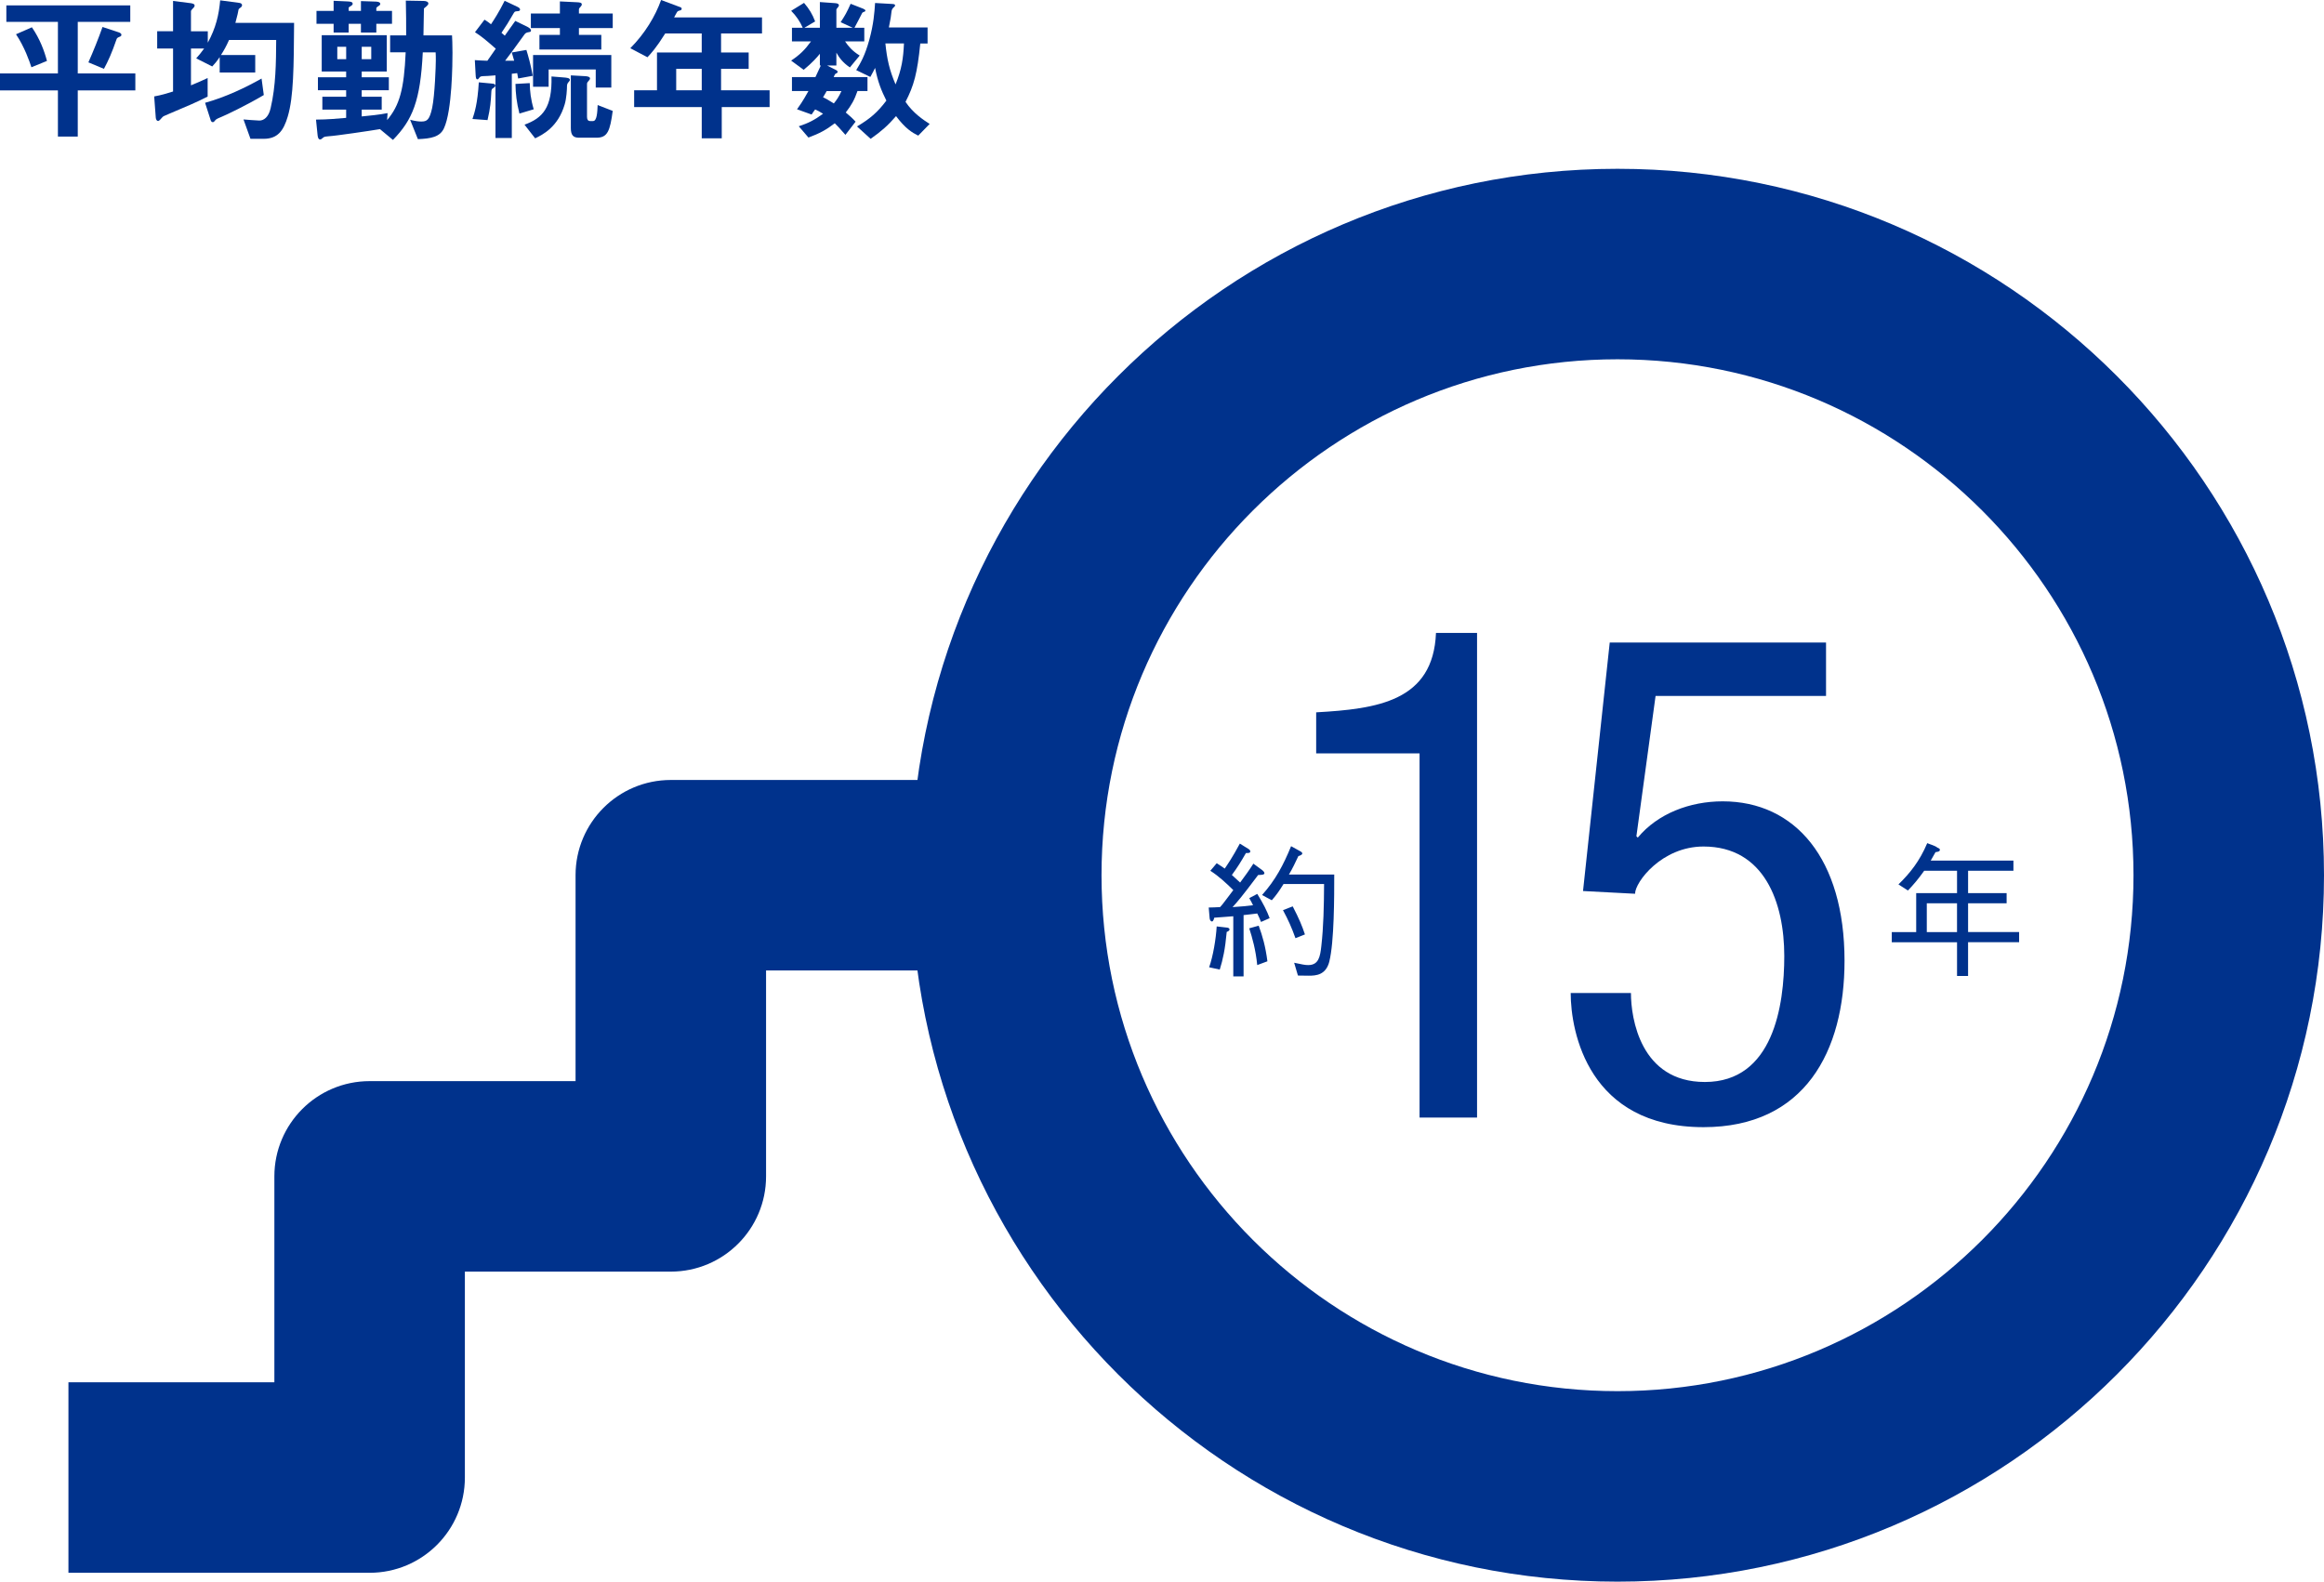 <?xml version="1.0" encoding="UTF-8"?>
<svg id="_レイヤー_1" data-name="レイヤー 1" xmlns="http://www.w3.org/2000/svg" viewBox="0 0 146.389 99.639">
  <defs>
    <style>
      .cls-1 {
        fill: #00328c;
        stroke-width: 0px;
      }
    </style>
  </defs>
  <g>
    <path class="cls-1" d="M4.898,5.696v2.908h-1.25v-2.908H0v-1.069h3.648V1.379H.4V.34h7.806v1.039h-3.308v3.248h3.627v1.069h-3.627ZM1.979,4.237c-.12-.37-.43-1.27-.97-2.079l1-.439c.51.739.789,1.509.949,2.119l-.979.399ZM7.576,2.298c-.17.07-.199.091-.229.16-.31.899-.54,1.399-.8,1.879l-.979-.409c.319-.72.62-1.47.89-2.229l1,.33c.069.021.189.07.189.16,0,.07-.04.09-.07.109Z"/>
    <path class="cls-1" d="M18.127,7.336c-.271.919-.65,1.409-1.52,1.409h-.83l-.439-1.22c.14.01.84.07,1,.07.27,0,.579-.2.709-.78.33-1.409.34-2.858.35-4.297h-2.969c-.18.399-.299.619-.51.949h2.159v1.1h-2.239v-.97c-.189.28-.319.43-.469.59l-1.01-.51c.18-.2.3-.35.5-.62h-.83v2.319c.439-.181.65-.271,1.05-.46v1.169c-.739.38-1.359.63-2.438,1.09-.33.14-.37.149-.439.239-.07.08-.181.21-.24.21-.08,0-.141-.09-.15-.21l-.1-1.339c.449-.08.77-.18,1.189-.31v-2.709h-1v-1.089h1V.06l1.109.14c.06.01.25.03.25.15,0,.05-.021.09-.061.13-.039.04-.17.17-.17.22v1.27h1.06v.72c.51-.93.7-1.76.78-2.669l1.199.16c.1.01.18.06.18.149,0,.061-.051.12-.1.15-.101.069-.11.09-.121.12-.02.13-.069.369-.199.839h3.697c-.02,2.799-.029,4.658-.398,5.897ZM13.988,7.346c-.14.06-.369.149-.41.21-.08.1-.109.14-.18.14-.06,0-.109-.06-.129-.13l-.351-1.09c1.3-.359,2.569-.969,3.558-1.528l.141,1.039c-1.08.64-2.359,1.249-2.629,1.359Z"/>
    <path class="cls-1" d="M27.963,8.085c-.25.54-.811.649-1.64.68l-.489-1.219c.34.09.559.109.699.109.35,0,.52-.08.689-.859.17-.819.23-2.669.23-2.979,0-.24,0-.33-.011-.52h-.81c-.15,3.068-.649,4.258-1.879,5.517l-.819-.68c-.59.101-2.818.43-3.238.45-.101.01-.271.02-.319.07-.131.109-.15.13-.221.13-.119,0-.14-.2-.149-.26l-.101-.99c.689,0,1.479-.069,1.899-.109v-.52h-1.499v-.81h1.499v-.41h-1.778v-.819h1.778v-.36h-1.539v-2.288h4.098v2.288h-1.579v.36h1.709v.819h-1.709v.41h1.26v.81h-1.26v.43c.43-.04,1.139-.11,1.629-.21l-.029.439c.789-.93,1.068-1.949,1.169-4.268h-.979v-1.069h1.01c0-.939,0-1.229-.021-2.188l1.12.02c.149,0,.299.05.299.16,0,.06-.039.109-.119.18-.131.11-.15.12-.16.14,0,.01-.03,1.569-.03,1.689h1.8c.01.26.029.479.029,1.089,0,.62-.02,3.668-.539,4.768ZM23.705,1.499v.55h-.97v-.55h-.771v.55h-.949v-.55h-1.079v-.81h1.079V.05l.891.04c.199.01.309.04.309.149,0,.03-.01.07-.1.13-.02.021-.15.08-.15.11v.21h.771V.069l.899.03c.08,0,.32.01.32.149,0,.061-.08.12-.131.141-.039.029-.119.09-.119.12v.18h.988v.81h-.988ZM21.806,2.948h-.56v.779h.56v-.779ZM23.385,2.948h-.6v.779h.6v-.779Z"/>
    <path class="cls-1" d="M31.199,5.396c0,.05-.02.08-.1.13-.14.08-.14.13-.15.271-.029.56-.059.999-.239,1.769l-.949-.07c.13-.399.319-.949.399-2.309l.75.07c.209.02.289.03.289.14ZM32.639,4.947c-.02-.12-.039-.221-.06-.34-.149.02-.26.029-.34.04v4.047h-1.029v-3.947c-.47.04-.51.04-.79.05-.119.01-.17.021-.22.09-.08.101-.08.11-.13.11-.08,0-.1-.09-.109-.28l-.051-.93c.27.021.49.03.79.04.159-.229.239-.34.529-.759-.64-.561-.919-.79-1.31-1.04l.6-.789c.101.06.221.14.41.289.189-.289.49-.739.859-1.479l.76.359c.16.07.21.13.21.19,0,.1-.09.1-.18.109-.16.01-.16.021-.26.19-.33.579-.38.64-.729,1.169.029.03.189.16.209.18.211-.289.28-.409.66-.929l.74.359c.049.03.25.12.25.24,0,.09-.07.1-.101.1-.229.04-.25.06-.38.25-.55.77-.83,1.14-1.149,1.559h.569c-.049-.189-.06-.22-.149-.52l.919-.16c.11.36.28.939.4,1.63l-.92.17ZM32.719,7.155c-.18-.699-.24-1.269-.25-1.868l.9-.051c.01.51.06,1.01.25,1.649l-.9.27ZM35.817,5.167c-.07.08-.091.13-.101.229,0,.21-.029.8-.149,1.189-.42,1.43-1.399,1.909-1.858,2.129l-.67-.859c1.148-.42,1.748-1.069,1.699-3.038l.85.069c.069.01.309.021.309.14,0,.061-.029.08-.079.141ZM36.467,1.769v.43h1.409v.92h-3.897v-.92h1.289v-.43h-1.829v-.919h1.829V.09l1.049.05c.2.01.33.02.33.14,0,.04-.01.07-.08.15-.06.06-.1.109-.1.159v.261h2.129v.919h-2.129ZM37.526,5.517v-1.14h-2.968v1.09h-.98v-1.999h4.928v2.049h-.979ZM37.576,8.675h-1.109c-.359,0-.51-.16-.51-.609v-3.318l.899.05c.06,0,.31.021.31.14,0,.051-.029.09-.09.16-.05.05-.1.1-.1.19v2.068c0,.16.05.27.199.27h.181c.25,0,.27-.569.29-1.009l.949.369c-.17,1.26-.32,1.689-1.02,1.689Z"/>
    <path class="cls-1" d="M45.463,6.746v1.969h-1.26v-1.969h-4.258v-1.06h1.439v-2.379h2.818v-1.199h-2.299c-.569.909-.879,1.239-1.119,1.499l-1.08-.569c.93-.939,1.58-2.029,1.939-3.038l1.229.459c.05.021.069.061.069.09,0,.03-.02.07-.049.091-.03.01-.19.05-.211.079-.02,0-.199.34-.219.38h5.537v1.01h-2.579v1.199h1.739v1.029h-1.739v1.35h3.058v1.06h-3.018ZM44.203,4.337h-1.609v1.35h1.609v-1.35Z"/>
    <path class="cls-1" d="M54.012,5.736c-.189.55-.379.89-.738,1.35.27.229.419.359.619.579l-.64.83c-.37-.43-.521-.58-.67-.729-.55.42-.96.64-1.659.899l-.609-.71c.58-.189.989-.39,1.529-.789-.221-.141-.32-.19-.5-.271-.119.17-.14.19-.22.32l-.919-.33c.139-.2.35-.479.719-1.149h-1.039v-.88h1.479c.121-.249.17-.369.34-.729h-.06v-.739c-.17.21-.45.54-1.02,1.01l-.79-.58c.551-.37.86-.67,1.25-1.209h-1.199v-.859h.68c-.17-.391-.42-.76-.73-1.069l.811-.5c.33.39.52.699.699,1.169l-.68.4h.979V.13l.97.069c.14.01.229.05.229.141,0,.029-.01.06-.069.13-.061.06-.09.109-.09.149v1.13h1.029l-.76-.351c.279-.43.39-.619.629-1.159l.79.31c.04.021.14.061.14.12,0,.04-.029.05-.05.061-.12.05-.13.05-.159.1-.141.29-.33.63-.48.92h.619v.859h-1.209c.18.27.439.6.92.89l-.619.749c-.471-.319-.69-.649-.85-.93v.81h-.58l.569.29c.04.021.091.061.091.11,0,.069-.08.09-.15.13-.04.06-.07.12-.1.199h2.129v.88h-.631ZM52.073,5.736c-.079.13-.149.27-.229.39.13.061.289.141.68.39.17-.21.319-.419.479-.779h-.93ZM57.84,8.545c-.399-.2-.799-.439-1.398-1.229-.52.6-.92.949-1.6,1.43l-.859-.78c.83-.489,1.299-.899,1.85-1.629-.311-.619-.541-1.179-.711-2.059-.059.12-.159.319-.299.569l-.89-.43c.28-.46.54-.89.819-1.889.279-1.01.33-1.739.369-2.339l1.07.06c.109.011.189.011.189.091,0,.029,0,.05-.06.1-.12.1-.14.17-.16.26-.03.28-.06.51-.17,1.029h2.438v1.01h-.459c-.19,1.889-.4,2.648-.93,3.678.489.729,1.148,1.149,1.52,1.39l-.721.739ZM55.771,2.738c.1.979.25,1.669.64,2.578.39-.959.489-1.659.53-2.578h-1.17Z"/>
  </g>
  <path class="cls-1" d="M101.887,99.639c-24.539,0-44.502-19.964-44.502-44.502S77.348,10.634,101.887,10.634s44.502,19.964,44.502,44.503-19.964,44.502-44.502,44.502ZM101.887,22.634c-17.922,0-32.502,14.581-32.502,32.503s14.581,32.502,32.502,32.502,32.502-14.58,32.502-32.502-14.58-32.503-32.502-32.503Z"/>
  <g>
    <path class="cls-1" d="M82.906,44.875c3.838-.216,7.374-.69,7.547-5.002h2.587v30.53h-3.622v-22.94h-6.512v-2.587Z"/>
    <path class="cls-1" d="M101.395,40.477h13.627v3.364h-10.737l-1.208,8.84.087.086c1.25-1.509,3.276-2.285,5.347-2.285,4.57,0,7.676,3.622,7.676,10.047,0,5.692-2.501,10.479-8.883,10.479-7.245,0-8.366-5.994-8.366-8.452h3.795c0,1.596.604,5.606,4.657,5.606,4.312,0,5.002-4.83,5.002-7.935,0-3.363-1.251-6.899-5.088-6.899-2.631,0-4.312,2.242-4.312,2.976l-3.277-.172,1.682-15.653Z"/>
  </g>
  <path class="cls-1" d="M123.969,59.36v2.124h-.695v-2.124h-4.111v-.641h1.538v-2.454h2.573v-1.41h-2.069c-.385.54-.668.87-1.025,1.245l-.596-.385c.732-.714,1.328-1.456,1.813-2.6.183.083.494.156.641.284.11.045.155.073.155.137,0,.11-.137.128-.274.146-.063.11-.138.247-.302.531h5.209v.641h-2.856v1.41h2.427v.641h-2.427v1.812h3.214v.641h-3.214ZM123.273,56.906h-1.904v1.812h1.904v-1.812Z"/>
  <path class="cls-1" d="M79.432,58.078c-.082-.21-.129-.312-.238-.531-.1.019-.559.064-.861.101v3.863h-.648v-3.79c-.166.009-.752.064-1.199.091-.02.073-.057.238-.146.238-.027,0-.129-.027-.146-.22l-.057-.659c.156,0,.578-.018.715-.027.109-.119.156-.165.439-.549.074-.101.266-.348.395-.522-.449-.439-.916-.879-1.447-1.217l.402-.476c.193.119.412.274.504.339.193-.284.486-.705.953-1.575l.559.348c.072.046.1.11.1.146,0,.119-.191.101-.275.101-.311.541-.529.897-.887,1.382.082.073.447.403.521.477.293-.394.604-.824.834-1.19l.539.394c.074.055.156.138.156.202,0,.101-.129.11-.395.119-1.043,1.392-1.326,1.712-1.611,2.023.486-.027.916-.073,1.291-.119-.092-.192-.137-.265-.238-.448l.504-.266c.395.641.604,1.062.779,1.529l-.541.238ZM77.271,58.709c-.102,1.108-.238,1.73-.439,2.372l-.668-.146c.246-.687.43-1.794.475-2.573l.641.073c.037,0,.166.019.166.119,0,.082-.109.128-.174.155ZM79.193,60.797c-.092-.943-.311-1.73-.504-2.316l.596-.165c.238.641.43,1.31.549,2.243l-.641.238ZM83.734,60.578c-.219.851-.842.888-1.291.888-.109,0-.586-.009-.686-.009l-.238-.806c.521.109.678.146.887.146.66,0,.752-.541.824-1.19.139-1.227.166-2.527.174-3.918h-2.553c-.293.476-.496.75-.742,1.025l-.613-.33c.852-.952,1.346-1.895,1.83-3.076l.578.32c.072.037.127.083.127.138,0,.101-.211.155-.246.165-.174.366-.377.806-.596,1.163h2.855c0,1.383,0,4.239-.311,5.484ZM81.602,59.104c-.238-.668-.457-1.154-.787-1.767l.613-.238c.402.77.596,1.245.77,1.767l-.596.238Z"/>
  <path class="cls-1" d="M23.283,99.081H4.311v-12h12.972v-12.973c0-3.313,2.687-6,6-6h12.972v-12.972c0-3.313,2.687-6,6-6h21.129v12h-15.129v12.972c0,3.313-2.687,6-6,6h-12.972v12.973c0,3.313-2.687,6-6,6Z"/>
</svg>